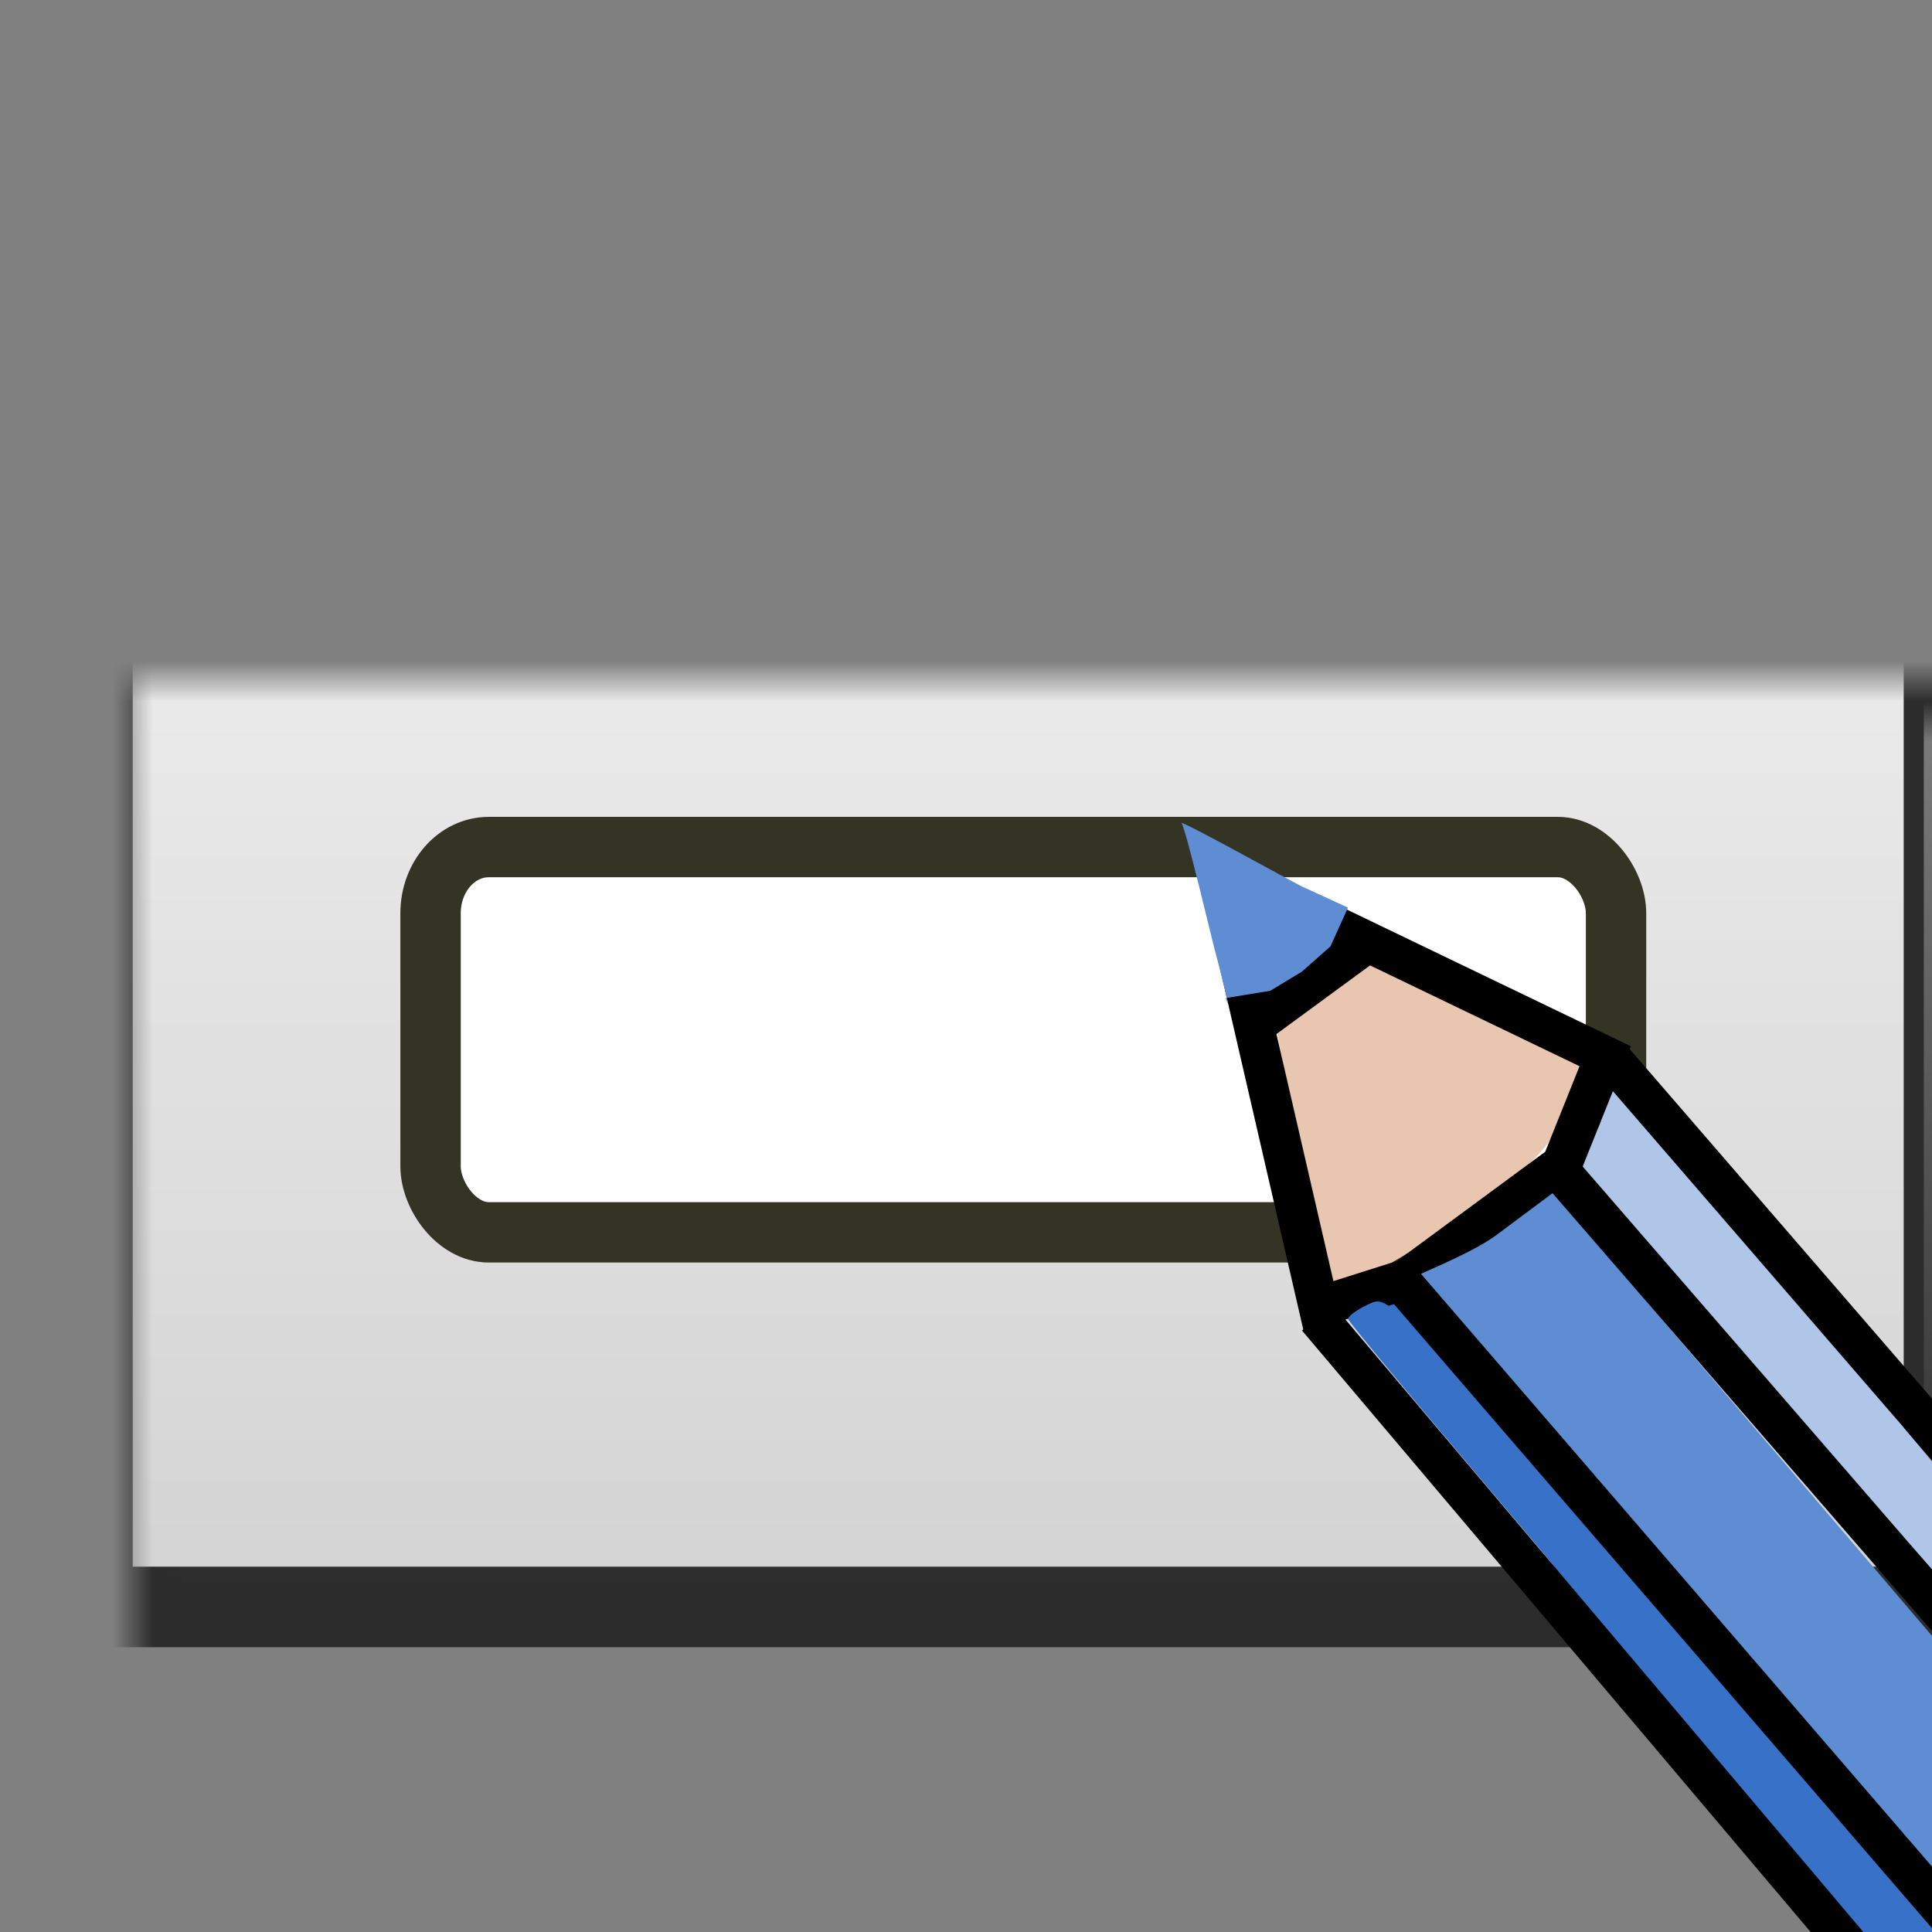 <?xml version="1.0" encoding="UTF-8" standalone="no"?>
<!-- Created with Inkscape (http://www.inkscape.org/) -->

<svg
   xmlns:dc="http://purl.org/dc/elements/1.1/"
   xmlns:cc="http://creativecommons.org/ns#"
   xmlns:rdf="http://www.w3.org/1999/02/22-rdf-syntax-ns#"
   xmlns:svg="http://www.w3.org/2000/svg"
   xmlns="http://www.w3.org/2000/svg"
   xmlns:xlink="http://www.w3.org/1999/xlink"
   xmlns:sodipodi="http://sodipodi.sourceforge.net/DTD/sodipodi-0.dtd"
   xmlns:inkscape="http://www.inkscape.org/namespaces/inkscape"
   version="1.1"
   width="48"
   height="48"
   id="svg1325"
   inkscape:version="0.48.3.1 r9886"
   sodipodi:docname="tint2conf.svg"
   inkscape:export-filename="/home/omega_dist/4_devel_open_source/9_tint/tint2/src/tint2conf/tint2conf.png"
   inkscape:export-xdpi="90"
   inkscape:export-ydpi="90">
  <rect width="100%" height="100%" fill="#808080" stroke="none"/>
  <sodipodi:namedview
     pagecolor="#ffffff"
     bordercolor="#666666"
     borderopacity="1"
     objecttolerance="10"
     gridtolerance="10"
     guidetolerance="10"
     inkscape:pageopacity="0"
     inkscape:pageshadow="2"
     inkscape:window-width="1768"
     inkscape:window-height="1056"
     id="namedview48"
     showgrid="false"
     inkscape:zoom="16"
     inkscape:cx="30.824904"
     inkscape:cy="2.1959811"
     inkscape:window-x="152"
     inkscape:window-y="0"
     inkscape:window-maximized="1"
     inkscape:current-layer="g3841" />
  <defs
     id="defs1327">
    <inkscape:perspective
       sodipodi:type="inkscape:persp3d"
       inkscape:vp_x="0 : 24 : 1"
       inkscape:vp_y="0 : 1000 : 0"
       inkscape:vp_z="48 : 24 : 1"
       inkscape:persp3d-origin="24 : 16 : 1"
       id="perspective52" />
    <linearGradient
       id="linearGradient4708">
      <stop
         id="stop4710"
         style="stop-color:white;stop-opacity:1"
         offset="0" />
      <stop
         id="stop4712"
         style="stop-color:black;stop-opacity:1"
         offset="0.58" />
      <stop
         id="stop4714"
         style="stop-color:black;stop-opacity:1"
         offset="1" />
    </linearGradient>
    <linearGradient
       id="linearGradient2270">
      <stop
         id="stop2272"
         style="stop-color:white;stop-opacity:1"
         offset="0" />
      <stop
         id="stop2274"
         style="stop-color:white;stop-opacity:0"
         offset="1" />
    </linearGradient>
    <linearGradient
       x1="20"
       y1="18"
       x2="20"
       y2="46"
       id="linearGradient2851"
       xlink:href="#linearGradient2270"
       gradientUnits="userSpaceOnUse"
       gradientTransform="translate(0,-10)" />
    <linearGradient
       x1="30"
       y1="17"
       x2="30"
       y2="47"
       id="linearGradient2854"
       xlink:href="#linearGradient2181"
       gradientUnits="userSpaceOnUse"
       gradientTransform="translate(0,-10)" />
    <linearGradient
       x1="63.397"
       y1="-12.489"
       x2="63.397"
       y2="5.468"
       id="linearGradient2685"
       xlink:href="#linearGradient4873"
       gradientUnits="userSpaceOnUse"
       gradientTransform="matrix(1.544,0,0,1.544,-80.016,21.419)" />
    <linearGradient
       id="linearGradient4873">
      <stop
         id="stop4875"
         style="stop-color:white;stop-opacity:1"
         offset="0" />
      <stop
         id="stop4877"
         style="stop-color:white;stop-opacity:0"
         offset="1" />
    </linearGradient>
    <radialGradient
       cx="23.896"
       cy="3.99"
       r="20.397"
       fx="23.896"
       fy="3.99"
       id="radialGradient2688"
       xlink:href="#linearGradient3242-187-536"
       gradientUnits="userSpaceOnUse"
       gradientTransform="matrix(0,1.701,-2.245,0,24.958,-40.236)" />
    <linearGradient
       id="linearGradient3242-187-536">
      <stop
         id="stop2778"
         style="stop-color:#8badea;stop-opacity:1"
         offset="0" />
      <stop
         id="stop2780"
         style="stop-color:#6396cd;stop-opacity:1"
         offset="0.262" />
      <stop
         id="stop2782"
         style="stop-color:#3b7caf;stop-opacity:1"
         offset="0.661" />
      <stop
         id="stop2784"
         style="stop-color:#194c70;stop-opacity:1"
         offset="1" />
    </linearGradient>
    <linearGradient
       x1="18.379"
       y1="44.98"
       x2="18.379"
       y2="3.082"
       id="linearGradient2690"
       xlink:href="#linearGradient2490-182-124"
       gradientUnits="userSpaceOnUse"
       gradientTransform="matrix(0.713,0,0,0.713,-1.104,-1.104)" />
    <linearGradient
       id="linearGradient2490-182-124">
      <stop
         id="stop2788"
         style="stop-color:#1f4b6a;stop-opacity:1"
         offset="0" />
      <stop
         id="stop2790"
         style="stop-color:#4083c2;stop-opacity:1"
         offset="1" />
    </linearGradient>
    <radialGradient
       cx="62.625"
       cy="4.625"
       r="10.625"
       fx="62.625"
       fy="4.625"
       id="radialGradient2693"
       xlink:href="#linearGradient8838"
       gradientUnits="userSpaceOnUse"
       gradientTransform="matrix(1.506,0,0,0.376,-78.306,26.259)" />
    <linearGradient
       id="linearGradient8838">
      <stop
         id="stop8840"
         style="stop-color:black;stop-opacity:1"
         offset="0" />
      <stop
         id="stop8842"
         style="stop-color:black;stop-opacity:0"
         offset="1" />
    </linearGradient>
    <linearGradient
       id="linearGradient2181">
      <stop
         id="stop2183"
         style="stop-color:#f0f0f0;stop-opacity:1"
         offset="0" />
      <stop
         id="stop2185"
         style="stop-color:#d3d3d3;stop-opacity:1"
         offset="1" />
    </linearGradient>
    <linearGradient
       x1="50.231"
       y1="22"
       x2="53"
       y2="22"
       id="linearGradient4720"
       xlink:href="#linearGradient4708"
       gradientUnits="userSpaceOnUse"
       gradientTransform="matrix(4.333,0,0,1,-176.667,0)" />
    <mask
       id="mask4716">
      <rect
         width="52"
         height="32"
         x="1"
         y="6"
         id="rect4718"
         style="fill:url(#linearGradient4720);fill-opacity:1;stroke:none" />
    </mask>
    <linearGradient
       x1="50.231"
       y1="22"
       x2="53"
       y2="22"
       id="linearGradient4726"
       xlink:href="#linearGradient4708"
       gradientUnits="userSpaceOnUse"
       gradientTransform="matrix(4.333,0,0,1,-176.667,0)" />
    <mask
       id="mask4722">
      <rect
         width="52"
         height="32"
         x="1"
         y="6"
         id="rect4724"
         style="fill:url(#linearGradient4726);fill-opacity:1;stroke:none" />
    </mask>
    <linearGradient
       inkscape:collect="always"
       xlink:href="#linearGradient4873"
       id="linearGradient2861"
       gradientUnits="userSpaceOnUse"
       gradientTransform="matrix(1.809,0,0,0.745,-86.459,24.623)"
       x1="63.397"
       y1="-12.489"
       x2="63.397"
       y2="5.468" />
    <radialGradient
       inkscape:collect="always"
       xlink:href="#linearGradient3242-187-536"
       id="radialGradient2864"
       gradientUnits="userSpaceOnUse"
       gradientTransform="matrix(0,0.821,-2.63,0,36.529,-5.132)"
       cx="23.896"
       cy="3.99"
       fx="23.896"
       fy="3.99"
       r="20.397" />
    <linearGradient
       inkscape:collect="always"
       xlink:href="#linearGradient2490-182-124"
       id="linearGradient2866"
       gradientUnits="userSpaceOnUse"
       gradientTransform="matrix(0.835,0,0,0.344,5.995,13.753)"
       x1="18.379"
       y1="44.98"
       x2="18.379"
       y2="3.082" />
    <radialGradient
       inkscape:collect="always"
       xlink:href="#linearGradient8838"
       id="radialGradient2869"
       gradientUnits="userSpaceOnUse"
       gradientTransform="matrix(1.764,0,0,0.182,-84.456,26.958)"
       cx="62.625"
       cy="4.625"
       fx="62.625"
       fy="4.625"
       r="10.625" />
    <radialGradient
       inkscape:collect="always"
       xlink:href="#linearGradient8838"
       id="radialGradient2876"
       gradientUnits="userSpaceOnUse"
       gradientTransform="matrix(1.764,0,0,0.182,-84.456,26.958)"
       cx="62.625"
       cy="4.625"
       fx="62.625"
       fy="4.625"
       r="10.625" />
    <radialGradient
       inkscape:collect="always"
       xlink:href="#linearGradient3242-187-536"
       id="radialGradient2878"
       gradientUnits="userSpaceOnUse"
       gradientTransform="matrix(0,0.821,-2.63,0,36.529,-5.132)"
       cx="23.896"
       cy="3.99"
       fx="23.896"
       fy="3.99"
       r="20.397" />
    <linearGradient
       inkscape:collect="always"
       xlink:href="#linearGradient2490-182-124"
       id="linearGradient2880"
       gradientUnits="userSpaceOnUse"
       gradientTransform="matrix(0.835,0,0,0.344,5.995,13.753)"
       x1="18.379"
       y1="44.98"
       x2="18.379"
       y2="3.082" />
    <linearGradient
       inkscape:collect="always"
       xlink:href="#linearGradient4873"
       id="linearGradient2882"
       gradientUnits="userSpaceOnUse"
       gradientTransform="matrix(1.809,0,0,0.745,-86.459,24.623)"
       x1="63.397"
       y1="-12.489"
       x2="63.397"
       y2="5.468" />
    <inkscape:perspective
       id="perspective2924"
       inkscape:persp3d-origin="0.5 : 0.33333333 : 1"
       inkscape:vp_z="1 : 0.5 : 1"
       inkscape:vp_y="0 : 1000 : 0"
       inkscape:vp_x="0 : 0.5 : 1"
       sodipodi:type="inkscape:persp3d" />
    <linearGradient
       x1="30"
       y1="17"
       x2="30"
       y2="47"
       id="linearGradient2854-0"
       xlink:href="#linearGradient2181-7"
       gradientUnits="userSpaceOnUse"
       gradientTransform="translate(0,-10)" />
    <linearGradient
       id="linearGradient2181-7">
      <stop
         id="stop2183-8"
         style="stop-color:#f0f0f0;stop-opacity:1"
         offset="0" />
      <stop
         id="stop2185-6"
         style="stop-color:#d3d3d3;stop-opacity:1"
         offset="1" />
    </linearGradient>
    <mask
       id="mask4722-8">
      <rect
         width="52"
         height="32"
         x="1"
         y="6"
         id="rect4724-8"
         style="fill:url(#linearGradient4726-4);fill-opacity:1;stroke:none" />
    </mask>
    <linearGradient
       x1="50.231"
       y1="22"
       x2="53"
       y2="22"
       id="linearGradient4726-4"
       xlink:href="#linearGradient4708-3"
       gradientUnits="userSpaceOnUse"
       gradientTransform="matrix(4.333,0,0,1,-176.667,0)" />
    <linearGradient
       id="linearGradient4708-3">
      <stop
         id="stop4710-1"
         style="stop-color:white;stop-opacity:1"
         offset="0" />
      <stop
         id="stop4712-4"
         style="stop-color:black;stop-opacity:1"
         offset="0.58" />
      <stop
         id="stop4714-9"
         style="stop-color:black;stop-opacity:1"
         offset="1" />
    </linearGradient>
    <linearGradient
       y2="47"
       x2="30"
       y1="17"
       x1="30"
       gradientTransform="translate(0,-10)"
       gradientUnits="userSpaceOnUse"
       id="linearGradient2940"
       xlink:href="#linearGradient2181-7"
       inkscape:collect="always" />
    <inkscape:perspective
       id="perspective2894"
       inkscape:persp3d-origin="0.5 : 0.33333333 : 1"
       inkscape:vp_z="1 : 0.5 : 1"
       inkscape:vp_y="0 : 1000 : 0"
       inkscape:vp_x="0 : 0.5 : 1"
       sodipodi:type="inkscape:persp3d" />
  </defs>
  <rect
     width="46"
     height="29"
     x="2.5"
     y="7.5"
     mask="url(#mask4722)"
     id="rect1333"
     style="fill:url(#linearGradient2854);fill-opacity:1;stroke:#2c2c2c;stroke-width:2;stroke-linecap:butt;stroke-linejoin:round;stroke-miterlimit:4;stroke-opacity:1;stroke-dasharray:none;stroke-dashoffset:0"
     transform="translate(-0.203,3.424)" />
  <rect
     width="45"
     height="27"
     x="3.5"
     y="8.5"
     mask="url(#mask4716)"
     id="rect2210"
     style="opacity:0.7;fill:none;stroke:url(#linearGradient2851);stroke-width:1;stroke-linecap:butt;stroke-linejoin:round;stroke-miterlimit:4;stroke-opacity:1;stroke-dasharray:none;stroke-dashoffset:0"
     transform="translate(-0.203,3.424)" />
  <rect
     style="fill:#ffffff;fill-opacity:1;stroke:#333424;stroke-width:1.5;stroke-linecap:round;stroke-linejoin:miter;stroke-miterlimit:4;stroke-opacity:1;stroke-dasharray:none;stroke-dashoffset:0.7"
     id="rect6306"
     width="29.453"
     height="9.572"
     x="10.697"
     y="21.045"
     rx="1.446"
     ry="1.644" />
  <g
     id="g3841"
     transform="translate(130.875,44.5)">
    <path
       sodipodi:nodetypes="csscccsscc"
       inkscape:connector-curvature="0"
       id="path3833"
       d="M -71.434,14.736 C -80.072,4.661 -89.249,-5.738 -92.147,-9.198 c -3.225,-3.849 -3.264,-3.355 -1.493,-4.525 l 1.279,-0.845 14.114,16.286 14.114,16.286 -1.004,0.889 c -0.552,0.489 -1.149,0.973 -1.327,1.075 -0.259,0.149 -1.234,-0.877 -4.969,-5.233 z"
       style="fill:#87aade" />
    <path
       sodipodi:nodetypes="cscsssc"
       inkscape:connector-curvature="0"
       id="path3825"
       d="m -98.106,-13.117 c -0.093,-0.308 -1.541,-8.964 -1.698,-8.727 -0.024,0.037 7.876,3.167 7.876,3.662 0.275,-0.226 0.629,0.026 0.174,0.954 -0.407,0.83 -0.713,1.441 -2.271,2.615 -0.993,0.748 -2.554,1.682 -2.971,1.846 -0.689,0.271 -1.081,0.267 -1.111,-0.351 z"
       style="fill:#e9c6af" />
    <path
       sodipodi:nodetypes="scscscsss"
       inkscape:connector-curvature="0"
       id="path3831"
       d="m -77.291,0.743 -14.605,-16.351 0.637,-0.731 c 0.266,-0.305 0.324,-1.39 0.4,-1.432 0.076,-0.042 6.589,8.082 14.511,17.252 l 14.405,16.672 -0.457,0.486 c -0.251,0.268 -0.51,0.486 -0.575,0.486 -0.065,0 -6.507,-7.372 -14.316,-16.383 z"
       style="fill:#afc6e9" />
    <path
       sodipodi:nodetypes="sssssscs"
       inkscape:connector-curvature="0"
       id="path3835"
       d="m -72.642,17.731 c -15.786,-18.347 -22.679,-27.078 -24.318,-29.176 -0.237,-0.303 -0.023,-0.397 0.253,-0.547 0.446,-0.244 0.489,-0.245 1.064,0.557 0.626,0.873 10.342,12.04 21.114,24.608 6.243,7.284 7.652,8.215 7.295,8.485 -0.21,0.159 -1.333,1.444 -1.358,0.662 -0.4,0.562 -2.206,-2.444 -4.051,-4.589 z"
       style="fill:#3771c8" />
    <path
       inkscape:connector-curvature="0"
       id="path3837"
       d="m -99.864,-18.915 3.051,-2.237"
       style="fill:#0b2822;stroke:#000000;stroke-width:1px;stroke-linecap:butt;stroke-linejoin:miter;stroke-opacity:1" />
    <path
       sodipodi:nodetypes="cccc"
       inkscape:connector-curvature="0"
       id="path3049"
       d="m -98.144,-11.765 29.461,34.842 7.729,-6.712 -29.898,-34.576"
       style="fill:none;stroke:#000000;stroke-width:1px;stroke-linecap:butt;stroke-linejoin:miter;stroke-opacity:1" />
    <path
       sodipodi:nodetypes="cccccc"
       inkscape:connector-curvature="0"
       id="path3823"
       d="m -98.112,-12.031 2.175,-0.689 3.864,-2.847 1.079,-2.691 -9.622,-4.631 z"
       style="fill:none;stroke:#000000;stroke-width:1px;stroke-linecap:butt;stroke-linejoin:miter;stroke-opacity:1" />
    <path
       sodipodi:nodetypes="ccscccsscc"
       inkscape:connector-curvature="0"
       id="path3827"
       d="m -80.955,4.277 c -7.751,-9.044 -14.975,-16.863 -14.946,-16.954 0.029,-0.091 1.513,-0.625 2.198,-1.135 l 1.426,-1.063 14.171,16.606 14.202,16.387 -0.885,0.775 c -0.487,0.426 -1.117,0.949 -1.401,1.161 l -0.517,0.386 z"
       style="fill:#5f8dd3" />
    <path
       inkscape:connector-curvature="0"
       id="path3829"
       d="m -83.125,5.091 c -7.869,-9.161 -14.286,-16.733 -14.259,-16.826 0.026,-0.093 0.289,-0.27 0.582,-0.394 0.526,-0.221 0.77,0.05 14.821,16.443 l 14.287,16.668 -0.492,0.387 c -0.271,0.213 -0.523,0.385 -0.562,0.382 -0.038,-0.003 -6.508,-7.5 -14.377,-16.661 l 0,0 z"
       style="fill:#3771c8" />
    <path
       sodipodi:nodetypes="cc"
       inkscape:connector-curvature="0"
       id="path3051"
       d="m -96.266,-12.892 29.351,34.044"
       style="fill:none;stroke:#000000;stroke-width:1px;stroke-linecap:butt;stroke-linejoin:miter;stroke-opacity:1" />
    <path
       inkscape:connector-curvature="0"
       id="path3053"
       d="m -92.339,-15.661 29.085,33.559"
       style="fill:none;stroke:#000000;stroke-width:1px;stroke-linecap:butt;stroke-linejoin:miter;stroke-opacity:1" />
    <path
       sodipodi:nodetypes="scscccccs"
       inkscape:connector-curvature="0"
       id="path3839"
       d="m -100.694,-20.894 c -0.092,-0.346 -0.716,-3.003 -0.827,-3.158 0.044,-0.044 2.636,1.399 2.993,1.577 l 1.143,0.524 -0.435,0.964 -0.709,0.627 -0.787,0.476 -1.11,0.181 c 0.172,0.511 -0.097,-0.55 -0.267,-1.192 z"
       style="fill:#5f8dd3;fill-opacity:1" />
  </g>
</svg>

